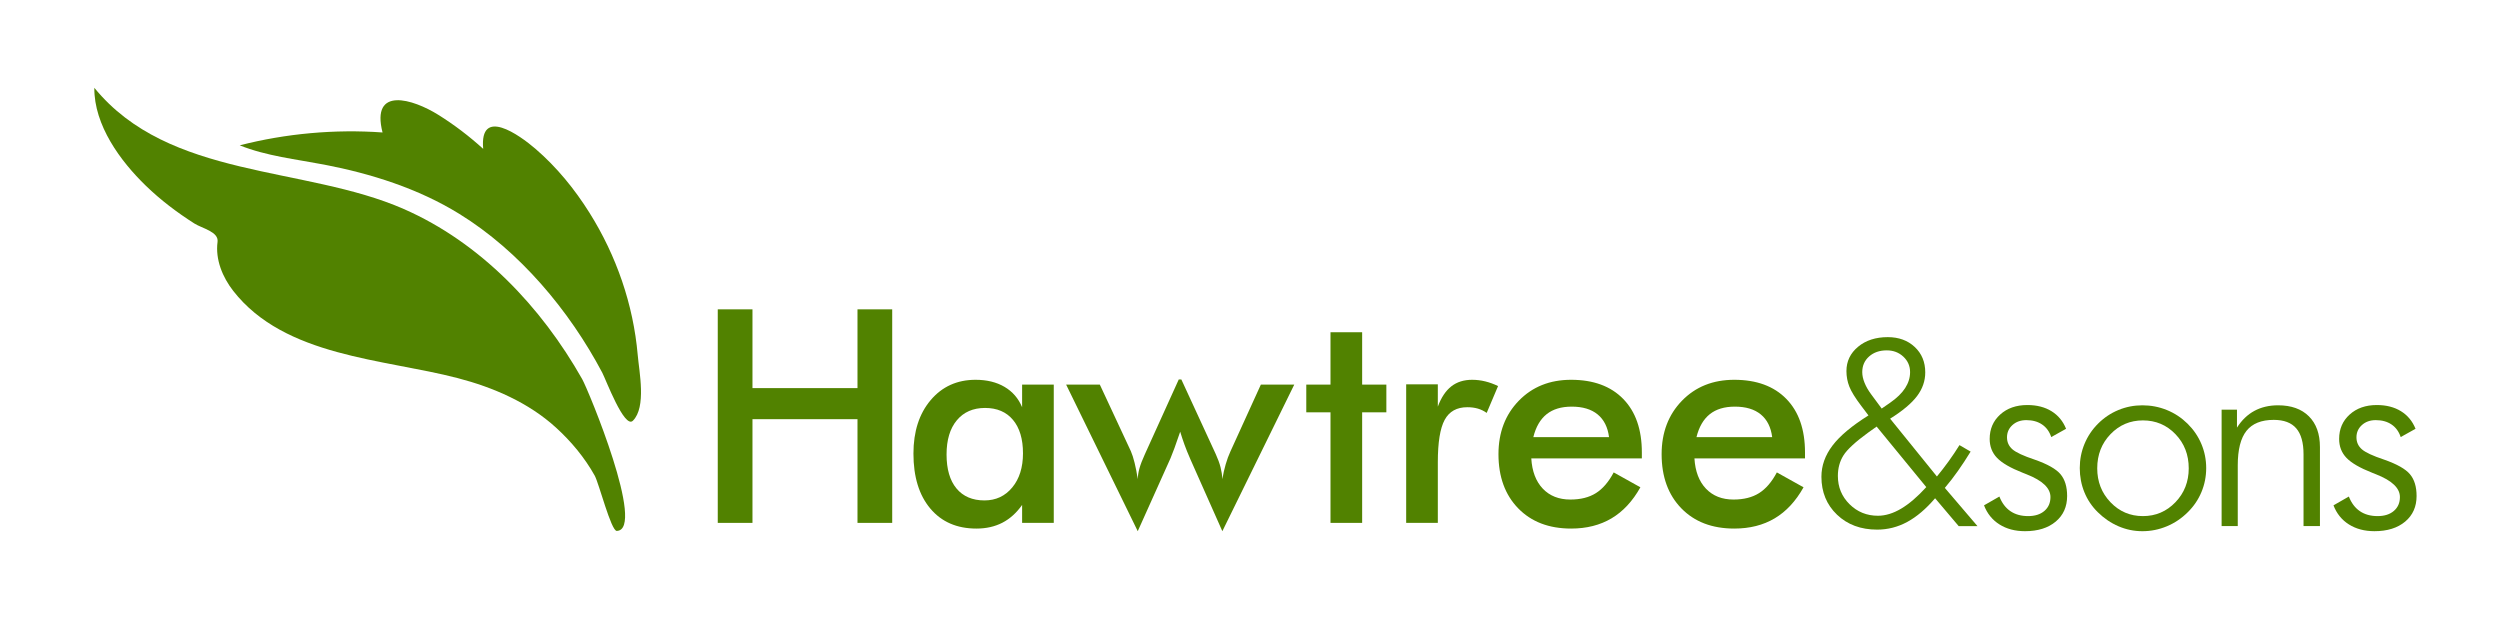 <?xml version="1.0" encoding="UTF-8"?>
<!---->
<!-- Generator: Adobe Illustrator 15.1.0, SVG Export Plug-In . SVG Version: 6.00 Build 0)  -->
<svg xmlns="http://www.w3.org/2000/svg" xmlns:xlink="http://www.w3.org/1999/xlink" version="1.1" x="0px" y="0px" width="1793px" height="443px" viewBox="0 0 1793 443" xml:space="preserve">
<g id="Layer_1">
	<g>
		<g>
			<defs>
				<rect id="SVGID_1_" x="67.649" y="62.975" width="392.88" height="318"></rect>
			</defs>
			<clipPath id="SVGID_2_">
				<use xlink:href="#SVGID_1_" overflow="visible"></use>
			</clipPath>
			<path clip-path="url(#SVGID_2_)" fill="#518200" d="M422.829,152.686c-10.715-17.098-23.512-32.785-38.809-45.973     c-11.543-9.941-40.223-30.352-37.473,0.051c-9.988-9.051-20.809-17.328-32.254-24.449c-18.086-11.27-48.426-20.738-39.934,12.695     c-34.043-2.449-69.418,0.711-102.426,9.238c19.098,7.68,40.508,9.98,60.551,13.824c33.73,6.473,67.469,17.148,96.852,35.273     c43.348,26.742,79.02,69.375,102.609,113.952c2.488,4.699,15.875,40.505,21.961,34.462c9.793-9.746,4.504-35.082,3.457-47.255     C454.212,218.393,442.06,183.361,422.829,152.686L422.829,152.686z M422.829,152.686"></path>
			<path clip-path="url(#SVGID_2_)" fill="#518200" d="M426.501,341.072c3.078,5.496,11.777,39.832,15.859,39.703     c21.145-0.699-20.293-100.867-24.84-108.914c-29.301-51.801-72.914-97.852-127.938-121.969     c-71.196-31.195-168.355-21.27-221.934-86.918c-0.219,26.855,18.672,52.535,36.969,70.254     c10.574,10.246,22.384,19.168,34.785,27.063c5.558,3.543,17.59,5.879,16.621,13.203c-1.672,12.652,3.608,25.332,11.271,35.156     c36.929,47.316,107.671,48.652,160.917,62.512c25.52,6.641,50.848,17.566,70.496,35.477     C409.634,316.587,419.286,328.15,426.501,341.072L426.501,341.072z M426.501,341.072"></path>
		</g>
	</g>
	<g>
		<g>
			<path fill="#518200" d="M514.776,375.012V221.86h24.897v56.49h75.32v-56.49h24.897v153.151h-24.897v-74.379h-75.32v74.379     H514.776z"></path>
			<path fill="#518200" d="M755.76,375.012h-22.701v-12.867c-4.045,5.718-8.771,9.974-14.175,12.763     c-5.405,2.788-11.596,4.185-18.568,4.185c-14.018,0-25.055-4.796-33.109-14.385c-8.055-9.588-12.083-22.717-12.083-39.386     c0-15.832,4.115-28.611,12.344-38.34c8.229-9.729,18.969-14.594,32.22-14.594c8.09,0,15.012,1.69,20.766,5.074     c5.754,3.383,9.954,8.247,12.605,14.593V275.84h22.701V375.012z M733.687,325.112c0-10.252-2.39-18.238-7.166-23.956     c-4.777-5.719-11.455-8.578-20.033-8.578s-15.325,2.945-20.242,8.84c-4.917,5.894-7.375,14.07-7.375,24.531     c0,10.53,2.37,18.656,7.113,24.374c4.742,5.718,11.438,8.578,20.085,8.578c8.16,0,14.803-3.103,19.929-9.311     C731.124,343.384,733.687,335.224,733.687,325.112z"></path>
			<path fill="#518200" d="M876.669,380.975l-22.91-51.573c-1.744-3.976-3.174-7.516-4.289-10.618     c-1.116-3.103-2.128-6.155-3.034-9.153c-1.535,4.533-2.895,8.421-4.08,11.664c-1.187,3.243-2.128,5.665-2.824,7.271     l-23.538,52.41L764.631,275.84h24.165l22.282,47.808c0.905,2.023,1.794,4.796,2.667,8.316c0.872,3.521,1.622,7.411,2.25,11.664     c0.068-2.511,0.487-5.126,1.255-7.846c0.767-2.72,2.056-6.067,3.871-10.042l24.27-53.562h1.883l24.688,53.562     c1.533,3.347,2.668,6.45,3.4,9.31c0.732,2.86,1.167,5.719,1.308,8.578c0.628-3.766,1.429-7.322,2.406-10.67     c0.976-3.348,2.092-6.382,3.348-9.102l21.864-48.017h23.956L876.669,380.975z"></path>
			<path fill="#518200" d="M954.232,375.012v-79.296h-17.365V275.84h17.365v-37.556h22.701v37.556h17.365v19.876h-17.365v79.296     H954.232z"></path>
			<path fill="#518200" d="M1031.206,291.637c2.44-6.556,5.665-11.403,9.677-14.541c4.01-3.139,8.979-4.708,14.906-4.708     c3.208,0,6.364,0.383,9.468,1.151c3.103,0.768,6.154,1.883,9.153,3.347l-8.159,19.249c-1.953-1.396-4.063-2.423-6.329-3.086     c-2.268-0.663-4.795-0.994-7.584-0.994c-7.532,0-12.938,3.018-16.215,9.049c-3.279,6.032-4.917,16.163-4.917,30.39v43.519h-22.7     v-99.381h22.7V291.637z"></path>
			<path fill="#518200" d="M1177.537,328.773h-79.296c0.558,9.275,3.312,16.512,8.265,21.707c4.951,5.195,11.541,7.793,19.771,7.793     c7.322,0,13.424-1.533,18.307-4.603c4.881-3.069,9.136-8.02,12.763-14.854l19.144,10.67c-5.58,9.974-12.484,17.401-20.713,22.282     c-8.229,4.88-17.889,7.323-28.978,7.323c-15.901,0-28.559-4.848-37.974-14.541s-14.123-22.632-14.123-38.811     c0-15.552,4.865-28.334,14.594-38.341s22.23-15.012,37.503-15.012c15.97,0,28.419,4.567,37.347,13.704     c8.926,9.137,13.391,21.933,13.391,38.393V328.773z M1153.999,313.5c-0.907-7.113-3.627-12.536-8.159-16.267     c-4.534-3.73-10.741-5.597-18.621-5.597c-7.463,0-13.461,1.813-17.994,5.439s-7.706,9.102-9.52,16.424H1153.999z"></path>
			<path fill="#518200" d="M1294.547,328.773h-79.296c0.558,9.275,3.312,16.512,8.265,21.707c4.951,5.195,11.541,7.793,19.771,7.793     c7.322,0,13.425-1.533,18.307-4.603c4.881-3.069,9.137-8.02,12.764-14.854l19.143,10.67     c-5.579,9.974-12.484,17.401-20.713,22.282c-8.229,4.88-17.889,7.323-28.977,7.323c-15.901,0-28.56-4.848-37.975-14.541     s-14.123-22.632-14.123-38.811c0-15.552,4.865-28.334,14.594-38.341s22.23-15.012,37.504-15.012     c15.97,0,28.418,4.567,37.346,13.704c8.927,9.137,13.391,21.933,13.391,38.393V328.773z M1271.01,313.5     c-0.908-7.113-3.627-12.536-8.16-16.267c-4.534-3.73-10.74-5.597-18.621-5.597c-7.463,0-13.461,1.813-17.993,5.439     c-4.534,3.626-7.706,9.102-9.52,16.424H1271.01z"></path>
		</g>
		<g>
			<path fill="#518200" d="M1404.771,377.335l-16.92-19.988c-6.507,7.623-13.154,13.28-19.941,16.965     c-6.785,3.688-13.99,5.533-21.613,5.533c-11.714,0-21.305-3.563-28.772-10.69c-7.469-7.127-11.202-16.207-11.202-27.238     c0-7.934,2.649-15.387,7.949-22.358c5.298-6.973,13.897-14.178,25.797-21.614l-5.206-6.879     c-4.276-5.64-7.112-10.227-8.506-13.759c-1.396-3.533-2.093-7.251-2.093-11.156c0-7.003,2.773-12.813,8.32-17.431     c5.547-4.616,12.658-6.926,21.336-6.926c7.87,0,14.316,2.355,19.336,7.065c5.021,4.711,7.531,10.783,7.531,18.221     c0,6.136-1.969,11.808-5.904,17.013c-3.936,5.206-10.365,10.598-19.289,16.175l33.56,41.463c2.912-3.532,5.731-7.189,8.46-10.971     c2.727-3.779,5.299-7.622,7.715-11.527l7.996,4.649c-3.037,4.957-6.074,9.591-9.11,13.896c-3.038,4.31-6.168,8.353-9.39,12.133     l23.427,27.425H1404.771z M1381.53,349.353l-35.604-43.415l-6.137,4.37c-9.109,6.632-14.999,12.071-17.663,16.313     c-2.665,4.247-3.997,9.159-3.997,14.736c0,7.995,2.789,14.75,8.367,20.267c5.578,5.516,12.363,8.273,20.358,8.273     c5.392,0,10.954-1.704,16.688-5.112C1369.273,361.376,1375.27,356.231,1381.53,349.353z M1349.551,293.017l6.043-4.184     c4.833-3.347,8.428-6.849,10.783-10.505c2.354-3.656,3.533-7.469,3.533-11.435c0-4.401-1.613-8.104-4.834-11.109     c-3.225-3.006-7.191-4.509-11.9-4.509c-5.145,0-9.358,1.457-12.643,4.37c-3.286,2.913-4.928,6.662-4.928,11.248     c0,2.417,0.559,4.989,1.674,7.716s2.664,5.423,4.648,8.089L1349.551,293.017z"></path>
			<path fill="#518200" d="M1422.945,362.427l11.016-6.308c1.82,4.645,4.457,8.143,7.909,10.496     c3.451,2.354,7.688,3.532,12.71,3.532c4.896,0,8.787-1.238,11.676-3.72c2.886-2.479,4.33-5.79,4.33-9.933     c0-6.401-5.682-11.831-17.041-16.288c-1.193-0.438-2.135-0.815-2.824-1.129c-8.789-3.453-14.939-7.016-18.454-10.688     c-3.516-3.672-5.272-8.206-5.272-13.604c0-7.093,2.51-12.913,7.532-17.466c5.021-4.55,11.517-6.825,19.489-6.825     c6.779,0,12.553,1.475,17.324,4.425c4.769,2.95,8.252,7.155,10.45,12.616l-10.64,5.932c-1.317-3.954-3.516-6.967-6.59-9.038     c-3.076-2.071-6.842-3.107-11.299-3.107c-4.018,0-7.328,1.176-9.932,3.529c-2.605,2.354-3.908,5.29-3.908,8.805     c0,3.452,1.286,6.308,3.86,8.567c2.573,2.26,7.909,4.739,16.006,7.438c9.163,3.2,15.33,6.685,18.501,10.45     c3.168,3.766,4.754,8.976,4.754,15.629c0,7.658-2.73,13.777-8.191,18.359c-5.46,4.58-12.804,6.873-22.031,6.873     c-7.094,0-13.197-1.617-18.312-4.85C1428.893,372.894,1425.205,368.327,1422.945,362.427z"></path>
			<path fill="#518200" d="M1536.525,380.975c-5.965,0-11.676-1.178-17.136-3.531c-5.461-2.354-10.42-5.727-14.876-10.12     c-4.206-4.144-7.407-8.913-9.604-14.312c-2.197-5.397-3.295-11.172-3.295-17.323c0-6.089,1.13-11.863,3.389-17.324     c2.26-5.46,5.492-10.294,9.698-14.499c4.268-4.268,9.132-7.532,14.593-9.791c5.461-2.26,11.204-3.39,17.23-3.39     c6.15,0,12.004,1.13,17.559,3.39c5.555,2.259,10.498,5.523,14.828,9.791c4.332,4.269,7.641,9.133,9.934,14.594     c2.29,5.461,3.436,11.204,3.436,17.229s-1.129,11.754-3.389,17.182c-2.26,5.43-5.523,10.247-9.791,14.453     c-4.395,4.394-9.4,7.766-15.018,10.12C1548.466,379.797,1542.612,380.975,1536.525,380.975z M1536.901,370.147     c9.163,0,16.931-3.31,23.302-9.934c6.37-6.621,9.557-14.734,9.557-24.337c0-9.729-3.17-17.889-9.509-24.479     c-6.341-6.591-14.123-9.886-23.35-9.886c-9.165,0-16.916,3.295-23.255,9.886c-6.341,6.591-9.51,14.75-9.51,24.479     c0,9.603,3.169,17.716,9.51,24.337C1519.985,366.838,1527.736,370.147,1536.901,370.147z"></path>
			<path fill="#518200" d="M1593.342,377.303v-83.512h11.016v12.898c3.39-5.335,7.547-9.335,12.475-12.005     c4.927-2.666,10.592-4,16.994-4c9.477,0,16.854,2.636,22.126,7.908s7.909,12.616,7.909,22.031v56.679h-11.77v-51.5     c0-8.349-1.742-14.548-5.227-18.596c-3.483-4.049-8.867-6.072-16.146-6.072c-8.851,0-15.363,2.622-19.537,7.861     c-4.175,5.241-6.261,13.479-6.261,24.715v43.592H1593.342z"></path>
			<path fill="#518200" d="M1673.579,362.427l11.016-6.308c1.817,4.645,4.454,8.143,7.909,10.496     c3.449,2.354,7.686,3.532,12.709,3.532c4.896,0,8.786-1.238,11.676-3.72c2.885-2.479,4.33-5.79,4.33-9.933     c0-6.401-5.682-11.831-17.041-16.288c-1.194-0.438-2.136-0.815-2.824-1.129c-8.789-3.453-14.941-7.016-18.453-10.688     c-3.518-3.672-5.273-8.206-5.273-13.604c0-7.093,2.51-12.913,7.533-17.466c5.019-4.55,11.516-6.825,19.488-6.825     c6.779,0,12.552,1.475,17.324,4.425c4.768,2.95,8.252,7.155,10.45,12.616l-10.639,5.932c-1.318-3.954-3.517-6.967-6.591-9.038     c-3.078-2.071-6.844-3.107-11.298-3.107c-4.019,0-7.329,1.176-9.935,3.529c-2.604,2.354-3.906,5.29-3.906,8.805     c0,3.452,1.285,6.308,3.861,8.567c2.57,2.26,7.908,4.739,16.005,7.438c9.162,3.2,15.33,6.685,18.499,10.45     c3.17,3.766,4.756,8.976,4.756,15.629c0,7.658-2.73,13.777-8.19,18.359c-5.461,4.58-12.805,6.873-22.031,6.873     c-7.095,0-13.198-1.617-18.313-4.85C1679.525,372.894,1675.839,368.327,1673.579,362.427z"></path>
		</g>
	</g>
</g>
</svg>
